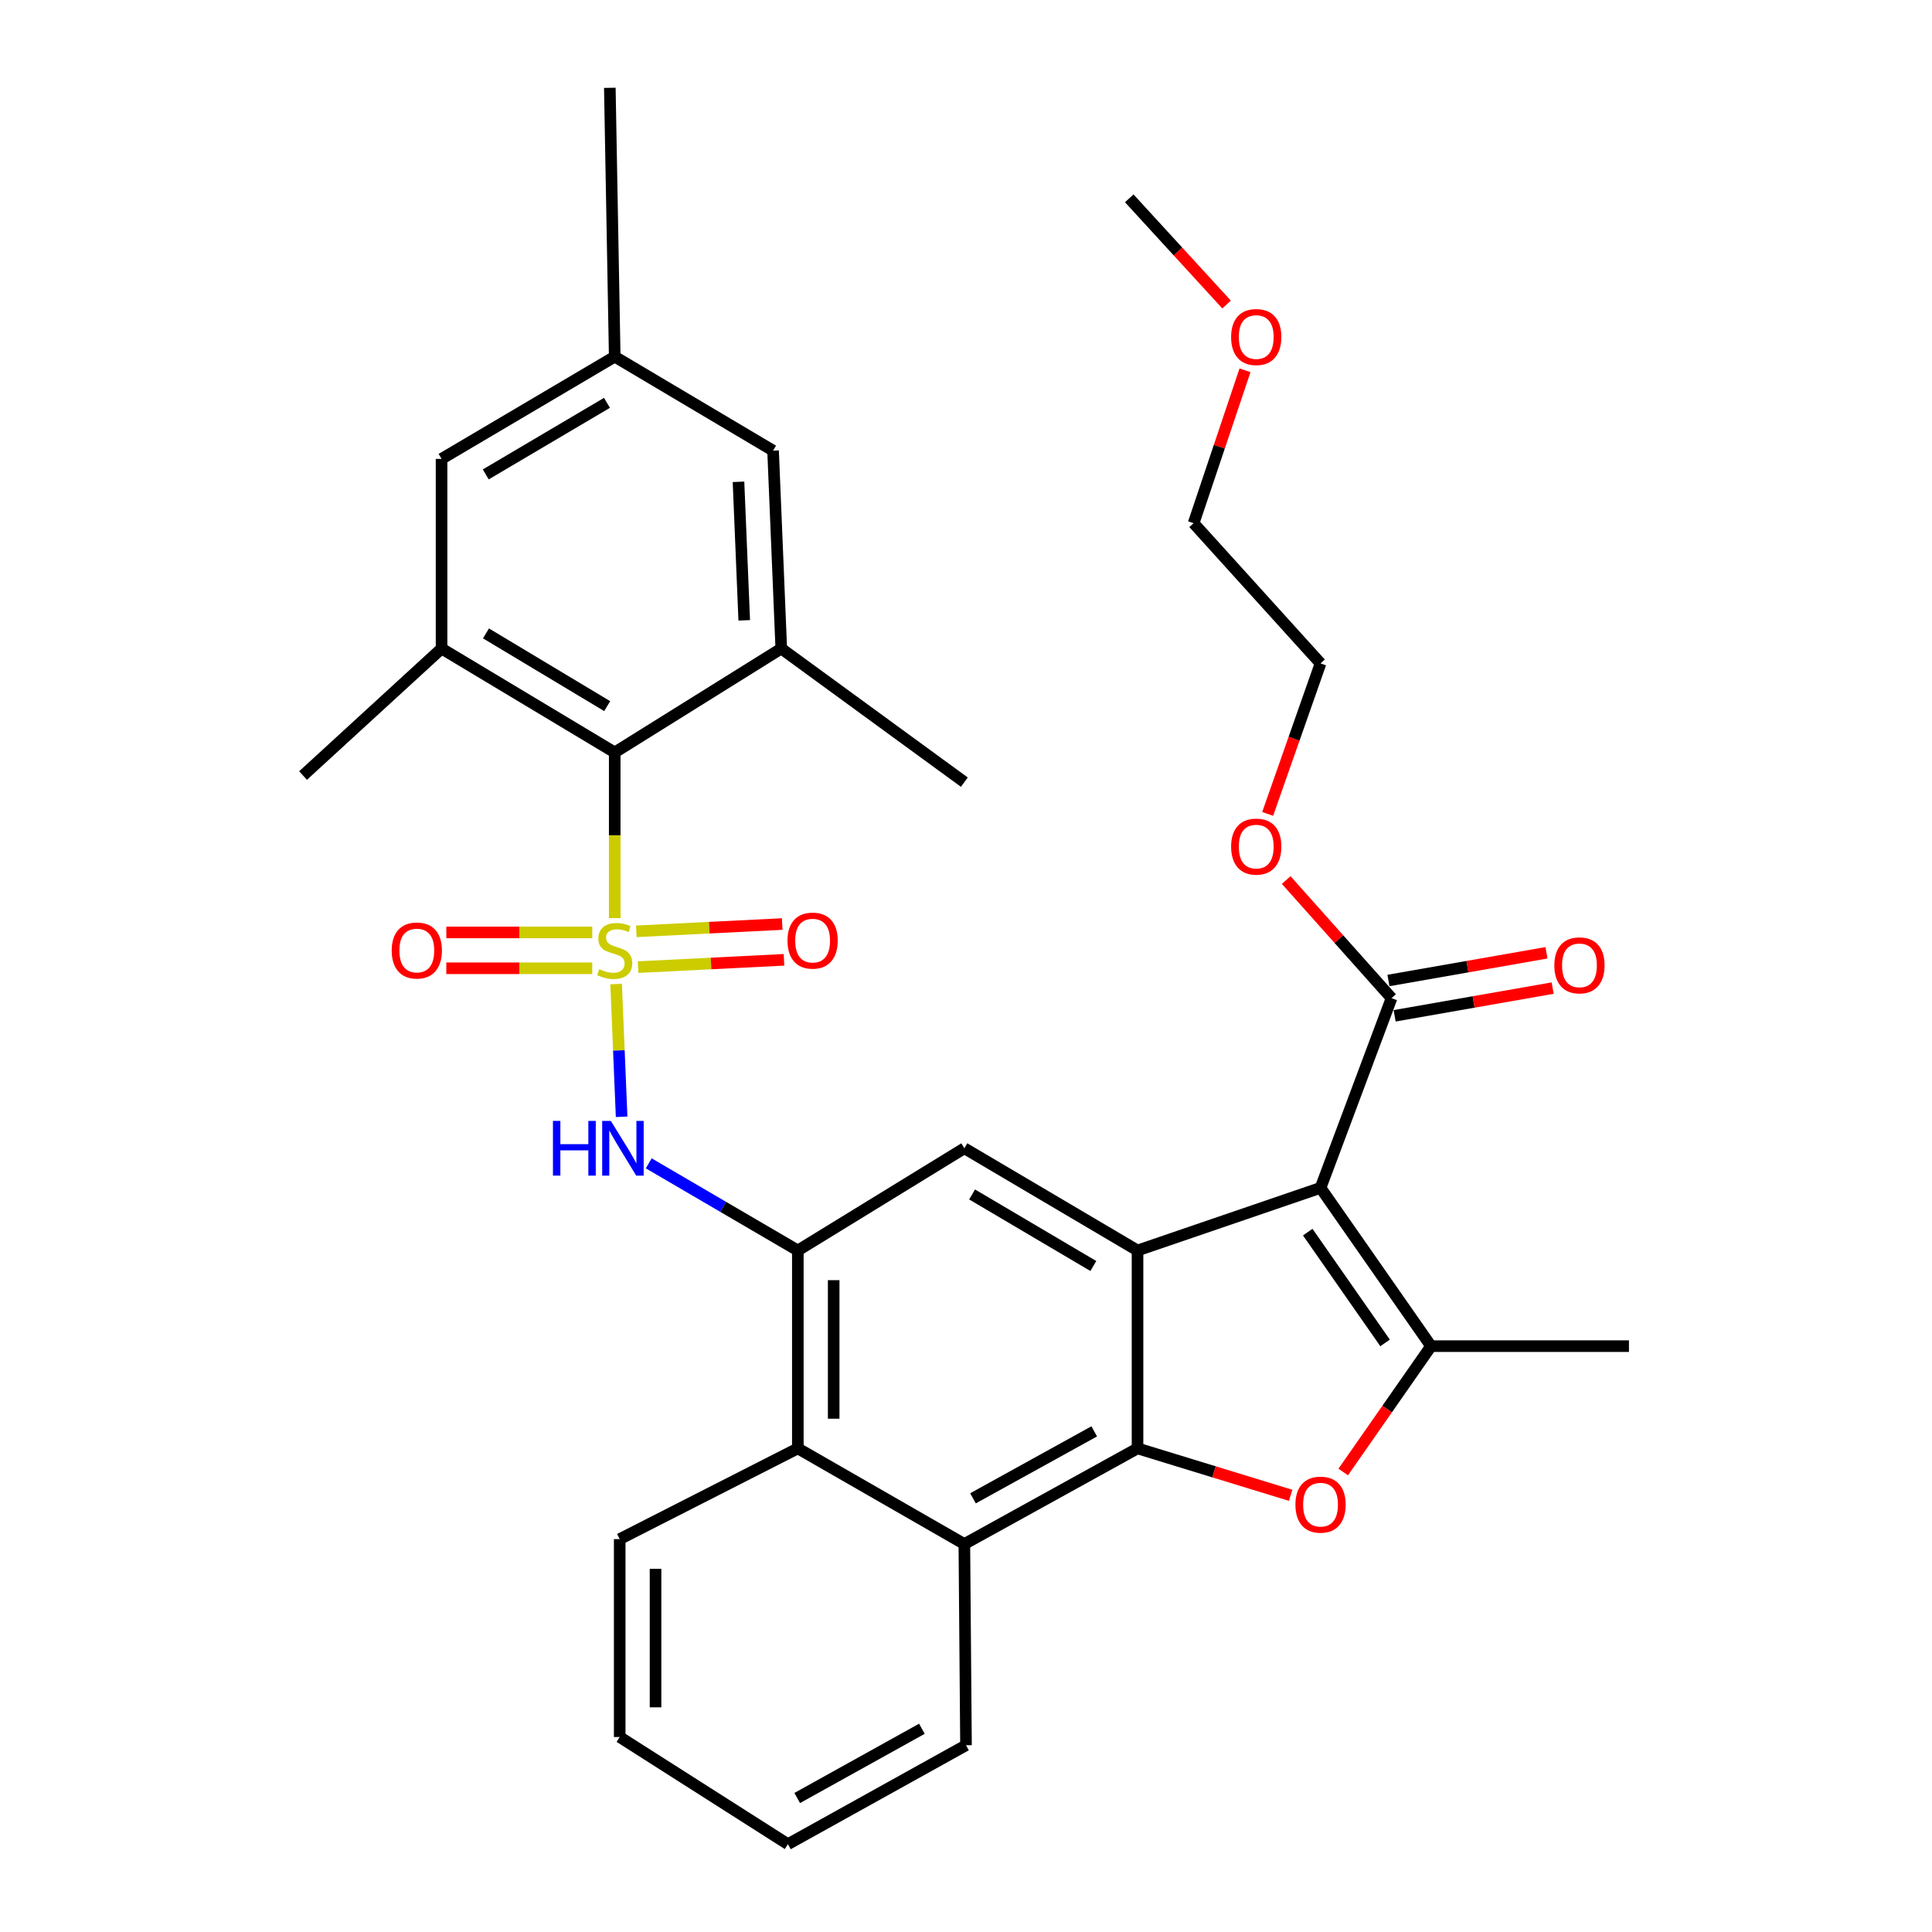 <?xml version='1.0' encoding='iso-8859-1'?>
<svg version='1.1' baseProfile='full'
              xmlns='http://www.w3.org/2000/svg'
                      xmlns:rdkit='http://www.rdkit.org/xml'
                      xmlns:xlink='http://www.w3.org/1999/xlink'
                  xml:space='preserve'
width='1000px' height='1000px' viewBox='0 0 1000 1000'>
<!-- END OF HEADER -->
<rect style='opacity:1.0;fill:#FFFFFF;stroke:none' width='1000' height='1000' x='0' y='0'> </rect>
<path class='bond-5' d='M 318.903,509.343 L 320.327,543.697' style='fill:none;fill-rule:evenodd;stroke:#CCCC00;stroke-width:6px;stroke-linecap:butt;stroke-linejoin:miter;stroke-opacity:1' />
<path class='bond-5' d='M 320.327,543.697 L 321.751,578.05' style='fill:none;fill-rule:evenodd;stroke:#0000FF;stroke-width:6px;stroke-linecap:butt;stroke-linejoin:miter;stroke-opacity:1' />
<path class='bond-6' d='M 318.18,475.219 L 318.18,432.341' style='fill:none;fill-rule:evenodd;stroke:#CCCC00;stroke-width:6px;stroke-linecap:butt;stroke-linejoin:miter;stroke-opacity:1' />
<path class='bond-6' d='M 318.18,432.341 L 318.18,389.463' style='fill:none;fill-rule:evenodd;stroke:#000000;stroke-width:6px;stroke-linecap:butt;stroke-linejoin:miter;stroke-opacity:1' />
<path class='bond-14' d='M 306.539,482.625 L 268.776,482.625' style='fill:none;fill-rule:evenodd;stroke:#CCCC00;stroke-width:6px;stroke-linecap:butt;stroke-linejoin:miter;stroke-opacity:1' />
<path class='bond-14' d='M 268.776,482.625 L 231.013,482.625' style='fill:none;fill-rule:evenodd;stroke:#FF0000;stroke-width:6px;stroke-linecap:butt;stroke-linejoin:miter;stroke-opacity:1' />
<path class='bond-14' d='M 306.539,501.175 L 268.776,501.175' style='fill:none;fill-rule:evenodd;stroke:#CCCC00;stroke-width:6px;stroke-linecap:butt;stroke-linejoin:miter;stroke-opacity:1' />
<path class='bond-14' d='M 268.776,501.175 L 231.013,501.175' style='fill:none;fill-rule:evenodd;stroke:#FF0000;stroke-width:6px;stroke-linecap:butt;stroke-linejoin:miter;stroke-opacity:1' />
<path class='bond-15' d='M 330.287,500.581 L 368.042,498.693' style='fill:none;fill-rule:evenodd;stroke:#CCCC00;stroke-width:6px;stroke-linecap:butt;stroke-linejoin:miter;stroke-opacity:1' />
<path class='bond-15' d='M 368.042,498.693 L 405.797,496.805' style='fill:none;fill-rule:evenodd;stroke:#FF0000;stroke-width:6px;stroke-linecap:butt;stroke-linejoin:miter;stroke-opacity:1' />
<path class='bond-15' d='M 329.36,482.054 L 367.116,480.166' style='fill:none;fill-rule:evenodd;stroke:#CCCC00;stroke-width:6px;stroke-linecap:butt;stroke-linejoin:miter;stroke-opacity:1' />
<path class='bond-15' d='M 367.116,480.166 L 404.871,478.278' style='fill:none;fill-rule:evenodd;stroke:#FF0000;stroke-width:6px;stroke-linecap:butt;stroke-linejoin:miter;stroke-opacity:1' />
<path class='bond-0' d='M 683.51,614.834 L 588.782,647.245' style='fill:none;fill-rule:evenodd;stroke:#000000;stroke-width:6px;stroke-linecap:butt;stroke-linejoin:miter;stroke-opacity:1' />
<path class='bond-3' d='M 683.51,614.834 L 740.706,696.763' style='fill:none;fill-rule:evenodd;stroke:#000000;stroke-width:6px;stroke-linecap:butt;stroke-linejoin:miter;stroke-opacity:1' />
<path class='bond-3' d='M 676.88,637.742 L 716.916,695.092' style='fill:none;fill-rule:evenodd;stroke:#000000;stroke-width:6px;stroke-linecap:butt;stroke-linejoin:miter;stroke-opacity:1' />
<path class='bond-10' d='M 683.51,614.834 L 720.26,516.643' style='fill:none;fill-rule:evenodd;stroke:#000000;stroke-width:6px;stroke-linecap:butt;stroke-linejoin:miter;stroke-opacity:1' />
<path class='bond-1' d='M 588.782,647.245 L 499.145,594.337' style='fill:none;fill-rule:evenodd;stroke:#000000;stroke-width:6px;stroke-linecap:butt;stroke-linejoin:miter;stroke-opacity:1' />
<path class='bond-1' d='M 565.907,655.284 L 503.161,618.248' style='fill:none;fill-rule:evenodd;stroke:#000000;stroke-width:6px;stroke-linecap:butt;stroke-linejoin:miter;stroke-opacity:1' />
<path class='bond-34' d='M 588.782,647.245 L 588.782,749.682' style='fill:none;fill-rule:evenodd;stroke:#000000;stroke-width:6px;stroke-linecap:butt;stroke-linejoin:miter;stroke-opacity:1' />
<path class='bond-2' d='M 588.782,749.682 L 499.145,799.19' style='fill:none;fill-rule:evenodd;stroke:#000000;stroke-width:6px;stroke-linecap:butt;stroke-linejoin:miter;stroke-opacity:1' />
<path class='bond-2' d='M 566.368,740.87 L 503.622,775.526' style='fill:none;fill-rule:evenodd;stroke:#000000;stroke-width:6px;stroke-linecap:butt;stroke-linejoin:miter;stroke-opacity:1' />
<path class='bond-4' d='M 588.782,749.682 L 628.408,761.83' style='fill:none;fill-rule:evenodd;stroke:#000000;stroke-width:6px;stroke-linecap:butt;stroke-linejoin:miter;stroke-opacity:1' />
<path class='bond-4' d='M 628.408,761.83 L 668.033,773.978' style='fill:none;fill-rule:evenodd;stroke:#FF0000;stroke-width:6px;stroke-linecap:butt;stroke-linejoin:miter;stroke-opacity:1' />
<path class='bond-21' d='M 740.706,696.763 L 843.143,696.763' style='fill:none;fill-rule:evenodd;stroke:#000000;stroke-width:6px;stroke-linecap:butt;stroke-linejoin:miter;stroke-opacity:1' />
<path class='bond-36' d='M 740.706,696.763 L 717.977,729.334' style='fill:none;fill-rule:evenodd;stroke:#000000;stroke-width:6px;stroke-linecap:butt;stroke-linejoin:miter;stroke-opacity:1' />
<path class='bond-36' d='M 717.977,729.334 L 695.247,761.904' style='fill:none;fill-rule:evenodd;stroke:#FF0000;stroke-width:6px;stroke-linecap:butt;stroke-linejoin:miter;stroke-opacity:1' />
<path class='bond-7' d='M 335.787,602.145 L 374.373,624.695' style='fill:none;fill-rule:evenodd;stroke:#0000FF;stroke-width:6px;stroke-linecap:butt;stroke-linejoin:miter;stroke-opacity:1' />
<path class='bond-7' d='M 374.373,624.695 L 412.96,647.245' style='fill:none;fill-rule:evenodd;stroke:#000000;stroke-width:6px;stroke-linecap:butt;stroke-linejoin:miter;stroke-opacity:1' />
<path class='bond-11' d='M 318.18,389.463 L 228.553,335.679' style='fill:none;fill-rule:evenodd;stroke:#000000;stroke-width:6px;stroke-linecap:butt;stroke-linejoin:miter;stroke-opacity:1' />
<path class='bond-11' d='M 314.281,365.49 L 251.542,327.84' style='fill:none;fill-rule:evenodd;stroke:#000000;stroke-width:6px;stroke-linecap:butt;stroke-linejoin:miter;stroke-opacity:1' />
<path class='bond-12' d='M 318.18,389.463 L 404.385,335.679' style='fill:none;fill-rule:evenodd;stroke:#000000;stroke-width:6px;stroke-linecap:butt;stroke-linejoin:miter;stroke-opacity:1' />
<path class='bond-8' d='M 412.96,647.245 L 499.145,594.337' style='fill:none;fill-rule:evenodd;stroke:#000000;stroke-width:6px;stroke-linecap:butt;stroke-linejoin:miter;stroke-opacity:1' />
<path class='bond-13' d='M 412.96,647.245 L 412.96,749.682' style='fill:none;fill-rule:evenodd;stroke:#000000;stroke-width:6px;stroke-linecap:butt;stroke-linejoin:miter;stroke-opacity:1' />
<path class='bond-13' d='M 431.51,662.611 L 431.51,734.317' style='fill:none;fill-rule:evenodd;stroke:#000000;stroke-width:6px;stroke-linecap:butt;stroke-linejoin:miter;stroke-opacity:1' />
<path class='bond-9' d='M 499.145,799.19 L 412.96,749.682' style='fill:none;fill-rule:evenodd;stroke:#000000;stroke-width:6px;stroke-linecap:butt;stroke-linejoin:miter;stroke-opacity:1' />
<path class='bond-24' d='M 499.145,799.19 L 500,903.337' style='fill:none;fill-rule:evenodd;stroke:#000000;stroke-width:6px;stroke-linecap:butt;stroke-linejoin:miter;stroke-opacity:1' />
<path class='bond-18' d='M 721.862,525.779 L 762.759,518.607' style='fill:none;fill-rule:evenodd;stroke:#000000;stroke-width:6px;stroke-linecap:butt;stroke-linejoin:miter;stroke-opacity:1' />
<path class='bond-18' d='M 762.759,518.607 L 803.657,511.436' style='fill:none;fill-rule:evenodd;stroke:#FF0000;stroke-width:6px;stroke-linecap:butt;stroke-linejoin:miter;stroke-opacity:1' />
<path class='bond-18' d='M 718.658,507.508 L 759.555,500.336' style='fill:none;fill-rule:evenodd;stroke:#000000;stroke-width:6px;stroke-linecap:butt;stroke-linejoin:miter;stroke-opacity:1' />
<path class='bond-18' d='M 759.555,500.336 L 800.453,493.165' style='fill:none;fill-rule:evenodd;stroke:#FF0000;stroke-width:6px;stroke-linecap:butt;stroke-linejoin:miter;stroke-opacity:1' />
<path class='bond-20' d='M 720.26,516.643 L 692.997,486.075' style='fill:none;fill-rule:evenodd;stroke:#000000;stroke-width:6px;stroke-linecap:butt;stroke-linejoin:miter;stroke-opacity:1' />
<path class='bond-20' d='M 692.997,486.075 L 665.734,455.506' style='fill:none;fill-rule:evenodd;stroke:#FF0000;stroke-width:6px;stroke-linecap:butt;stroke-linejoin:miter;stroke-opacity:1' />
<path class='bond-16' d='M 228.553,335.679 L 228.553,237.518' style='fill:none;fill-rule:evenodd;stroke:#000000;stroke-width:6px;stroke-linecap:butt;stroke-linejoin:miter;stroke-opacity:1' />
<path class='bond-23' d='M 228.553,335.679 L 156.857,401.417' style='fill:none;fill-rule:evenodd;stroke:#000000;stroke-width:6px;stroke-linecap:butt;stroke-linejoin:miter;stroke-opacity:1' />
<path class='bond-17' d='M 404.385,335.679 L 400.14,233.252' style='fill:none;fill-rule:evenodd;stroke:#000000;stroke-width:6px;stroke-linecap:butt;stroke-linejoin:miter;stroke-opacity:1' />
<path class='bond-17' d='M 385.215,321.083 L 382.242,249.384' style='fill:none;fill-rule:evenodd;stroke:#000000;stroke-width:6px;stroke-linecap:butt;stroke-linejoin:miter;stroke-opacity:1' />
<path class='bond-22' d='M 404.385,335.679 L 499.145,404.839' style='fill:none;fill-rule:evenodd;stroke:#000000;stroke-width:6px;stroke-linecap:butt;stroke-linejoin:miter;stroke-opacity:1' />
<path class='bond-25' d='M 412.96,749.682 L 320.756,796.644' style='fill:none;fill-rule:evenodd;stroke:#000000;stroke-width:6px;stroke-linecap:butt;stroke-linejoin:miter;stroke-opacity:1' />
<path class='bond-33' d='M 228.553,237.518 L 318.18,184.6' style='fill:none;fill-rule:evenodd;stroke:#000000;stroke-width:6px;stroke-linecap:butt;stroke-linejoin:miter;stroke-opacity:1' />
<path class='bond-33' d='M 251.428,245.554 L 314.167,208.511' style='fill:none;fill-rule:evenodd;stroke:#000000;stroke-width:6px;stroke-linecap:butt;stroke-linejoin:miter;stroke-opacity:1' />
<path class='bond-19' d='M 400.14,233.252 L 318.18,184.6' style='fill:none;fill-rule:evenodd;stroke:#000000;stroke-width:6px;stroke-linecap:butt;stroke-linejoin:miter;stroke-opacity:1' />
<path class='bond-27' d='M 318.18,184.6 L 315.645,45.455' style='fill:none;fill-rule:evenodd;stroke:#000000;stroke-width:6px;stroke-linecap:butt;stroke-linejoin:miter;stroke-opacity:1' />
<path class='bond-28' d='M 656.137,421.285 L 669.824,382.331' style='fill:none;fill-rule:evenodd;stroke:#FF0000;stroke-width:6px;stroke-linecap:butt;stroke-linejoin:miter;stroke-opacity:1' />
<path class='bond-28' d='M 669.824,382.331 L 683.51,343.377' style='fill:none;fill-rule:evenodd;stroke:#000000;stroke-width:6px;stroke-linecap:butt;stroke-linejoin:miter;stroke-opacity:1' />
<path class='bond-35' d='M 500,903.337 L 407.817,954.545' style='fill:none;fill-rule:evenodd;stroke:#000000;stroke-width:6px;stroke-linecap:butt;stroke-linejoin:miter;stroke-opacity:1' />
<path class='bond-35' d='M 477.165,894.803 L 412.637,930.648' style='fill:none;fill-rule:evenodd;stroke:#000000;stroke-width:6px;stroke-linecap:butt;stroke-linejoin:miter;stroke-opacity:1' />
<path class='bond-32' d='M 320.756,796.644 L 320.756,899.081' style='fill:none;fill-rule:evenodd;stroke:#000000;stroke-width:6px;stroke-linecap:butt;stroke-linejoin:miter;stroke-opacity:1' />
<path class='bond-32' d='M 339.306,812.01 L 339.306,883.716' style='fill:none;fill-rule:evenodd;stroke:#000000;stroke-width:6px;stroke-linecap:butt;stroke-linejoin:miter;stroke-opacity:1' />
<path class='bond-26' d='M 644.408,191.67 L 631.11,231.238' style='fill:none;fill-rule:evenodd;stroke:#FF0000;stroke-width:6px;stroke-linecap:butt;stroke-linejoin:miter;stroke-opacity:1' />
<path class='bond-26' d='M 631.11,231.238 L 617.813,270.805' style='fill:none;fill-rule:evenodd;stroke:#000000;stroke-width:6px;stroke-linecap:butt;stroke-linejoin:miter;stroke-opacity:1' />
<path class='bond-30' d='M 634.871,157.615 L 609.688,130.138' style='fill:none;fill-rule:evenodd;stroke:#FF0000;stroke-width:6px;stroke-linecap:butt;stroke-linejoin:miter;stroke-opacity:1' />
<path class='bond-30' d='M 609.688,130.138 L 584.505,102.66' style='fill:none;fill-rule:evenodd;stroke:#000000;stroke-width:6px;stroke-linecap:butt;stroke-linejoin:miter;stroke-opacity:1' />
<path class='bond-29' d='M 683.51,343.377 L 617.813,270.805' style='fill:none;fill-rule:evenodd;stroke:#000000;stroke-width:6px;stroke-linecap:butt;stroke-linejoin:miter;stroke-opacity:1' />
<path class='bond-31' d='M 407.817,954.545 L 320.756,899.081' style='fill:none;fill-rule:evenodd;stroke:#000000;stroke-width:6px;stroke-linecap:butt;stroke-linejoin:miter;stroke-opacity:1' />
<path  class='atom-0' d='M 310.18 501.62
Q 310.5 501.74, 311.82 502.3
Q 313.14 502.86, 314.58 503.22
Q 316.06 503.54, 317.5 503.54
Q 320.18 503.54, 321.74 502.26
Q 323.3 500.94, 323.3 498.66
Q 323.3 497.1, 322.5 496.14
Q 321.74 495.18, 320.54 494.66
Q 319.34 494.14, 317.34 493.54
Q 314.82 492.78, 313.3 492.06
Q 311.82 491.34, 310.74 489.82
Q 309.7 488.3, 309.7 485.74
Q 309.7 482.18, 312.1 479.98
Q 314.54 477.78, 319.34 477.78
Q 322.62 477.78, 326.34 479.34
L 325.42 482.42
Q 322.02 481.02, 319.46 481.02
Q 316.7 481.02, 315.18 482.18
Q 313.66 483.3, 313.7 485.26
Q 313.7 486.78, 314.46 487.7
Q 315.26 488.62, 316.38 489.14
Q 317.54 489.66, 319.46 490.26
Q 322.02 491.06, 323.54 491.86
Q 325.06 492.66, 326.14 494.3
Q 327.26 495.9, 327.26 498.66
Q 327.26 502.58, 324.62 504.7
Q 322.02 506.78, 317.66 506.78
Q 315.14 506.78, 313.22 506.22
Q 311.34 505.7, 309.1 504.78
L 310.18 501.62
' fill='#CCCC00'/>
<path  class='atom-5' d='M 670.51 778.803
Q 670.51 772.003, 673.87 768.203
Q 677.23 764.403, 683.51 764.403
Q 689.79 764.403, 693.15 768.203
Q 696.51 772.003, 696.51 778.803
Q 696.51 785.683, 693.11 789.603
Q 689.71 793.483, 683.51 793.483
Q 677.27 793.483, 673.87 789.603
Q 670.51 785.723, 670.51 778.803
M 683.51 790.283
Q 687.83 790.283, 690.15 787.403
Q 692.51 784.483, 692.51 778.803
Q 692.51 773.243, 690.15 770.443
Q 687.83 767.603, 683.51 767.603
Q 679.19 767.603, 676.83 770.403
Q 674.51 773.203, 674.51 778.803
Q 674.51 784.523, 676.83 787.403
Q 679.19 790.283, 683.51 790.283
' fill='#FF0000'/>
<path  class='atom-6' d='M 286.206 580.177
L 290.046 580.177
L 290.046 592.217
L 304.526 592.217
L 304.526 580.177
L 308.366 580.177
L 308.366 608.497
L 304.526 608.497
L 304.526 595.417
L 290.046 595.417
L 290.046 608.497
L 286.206 608.497
L 286.206 580.177
' fill='#0000FF'/>
<path  class='atom-6' d='M 316.166 580.177
L 325.446 595.177
Q 326.366 596.657, 327.846 599.337
Q 329.326 602.017, 329.406 602.177
L 329.406 580.177
L 333.166 580.177
L 333.166 608.497
L 329.286 608.497
L 319.326 592.097
Q 318.166 590.177, 316.926 587.977
Q 315.726 585.777, 315.366 585.097
L 315.366 608.497
L 311.686 608.497
L 311.686 580.177
L 316.166 580.177
' fill='#0000FF'/>
<path  class='atom-15' d='M 202.743 491.98
Q 202.743 485.18, 206.103 481.38
Q 209.463 477.58, 215.743 477.58
Q 222.023 477.58, 225.383 481.38
Q 228.743 485.18, 228.743 491.98
Q 228.743 498.86, 225.343 502.78
Q 221.943 506.66, 215.743 506.66
Q 209.503 506.66, 206.103 502.78
Q 202.743 498.9, 202.743 491.98
M 215.743 503.46
Q 220.063 503.46, 222.383 500.58
Q 224.743 497.66, 224.743 491.98
Q 224.743 486.42, 222.383 483.62
Q 220.063 480.78, 215.743 480.78
Q 211.423 480.78, 209.063 483.58
Q 206.743 486.38, 206.743 491.98
Q 206.743 497.7, 209.063 500.58
Q 211.423 503.46, 215.743 503.46
' fill='#FF0000'/>
<path  class='atom-16' d='M 407.606 486.858
Q 407.606 480.058, 410.966 476.258
Q 414.326 472.458, 420.606 472.458
Q 426.886 472.458, 430.246 476.258
Q 433.606 480.058, 433.606 486.858
Q 433.606 493.738, 430.206 497.658
Q 426.806 501.538, 420.606 501.538
Q 414.366 501.538, 410.966 497.658
Q 407.606 493.778, 407.606 486.858
M 420.606 498.338
Q 424.926 498.338, 427.246 495.458
Q 429.606 492.538, 429.606 486.858
Q 429.606 481.298, 427.246 478.498
Q 424.926 475.658, 420.606 475.658
Q 416.286 475.658, 413.926 478.458
Q 411.606 481.258, 411.606 486.858
Q 411.606 492.578, 413.926 495.458
Q 416.286 498.338, 420.606 498.338
' fill='#FF0000'/>
<path  class='atom-19' d='M 804.523 499.668
Q 804.523 492.868, 807.883 489.068
Q 811.243 485.268, 817.523 485.268
Q 823.803 485.268, 827.163 489.068
Q 830.523 492.868, 830.523 499.668
Q 830.523 506.548, 827.123 510.468
Q 823.723 514.348, 817.523 514.348
Q 811.283 514.348, 807.883 510.468
Q 804.523 506.588, 804.523 499.668
M 817.523 511.148
Q 821.843 511.148, 824.163 508.268
Q 826.523 505.348, 826.523 499.668
Q 826.523 494.108, 824.163 491.308
Q 821.843 488.468, 817.523 488.468
Q 813.203 488.468, 810.843 491.268
Q 808.523 494.068, 808.523 499.668
Q 808.523 505.388, 810.843 508.268
Q 813.203 511.148, 817.523 511.148
' fill='#FF0000'/>
<path  class='atom-21' d='M 637.224 438.195
Q 637.224 431.395, 640.584 427.595
Q 643.944 423.795, 650.224 423.795
Q 656.504 423.795, 659.864 427.595
Q 663.224 431.395, 663.224 438.195
Q 663.224 445.075, 659.824 448.995
Q 656.424 452.875, 650.224 452.875
Q 643.984 452.875, 640.584 448.995
Q 637.224 445.115, 637.224 438.195
M 650.224 449.675
Q 654.544 449.675, 656.864 446.795
Q 659.224 443.875, 659.224 438.195
Q 659.224 432.635, 656.864 429.835
Q 654.544 426.995, 650.224 426.995
Q 645.904 426.995, 643.544 429.795
Q 641.224 432.595, 641.224 438.195
Q 641.224 443.915, 643.544 446.795
Q 645.904 449.675, 650.224 449.675
' fill='#FF0000'/>
<path  class='atom-27' d='M 637.224 174.446
Q 637.224 167.646, 640.584 163.846
Q 643.944 160.046, 650.224 160.046
Q 656.504 160.046, 659.864 163.846
Q 663.224 167.646, 663.224 174.446
Q 663.224 181.326, 659.824 185.246
Q 656.424 189.126, 650.224 189.126
Q 643.984 189.126, 640.584 185.246
Q 637.224 181.366, 637.224 174.446
M 650.224 185.926
Q 654.544 185.926, 656.864 183.046
Q 659.224 180.126, 659.224 174.446
Q 659.224 168.886, 656.864 166.086
Q 654.544 163.246, 650.224 163.246
Q 645.904 163.246, 643.544 166.046
Q 641.224 168.846, 641.224 174.446
Q 641.224 180.166, 643.544 183.046
Q 645.904 185.926, 650.224 185.926
' fill='#FF0000'/>
</svg>
